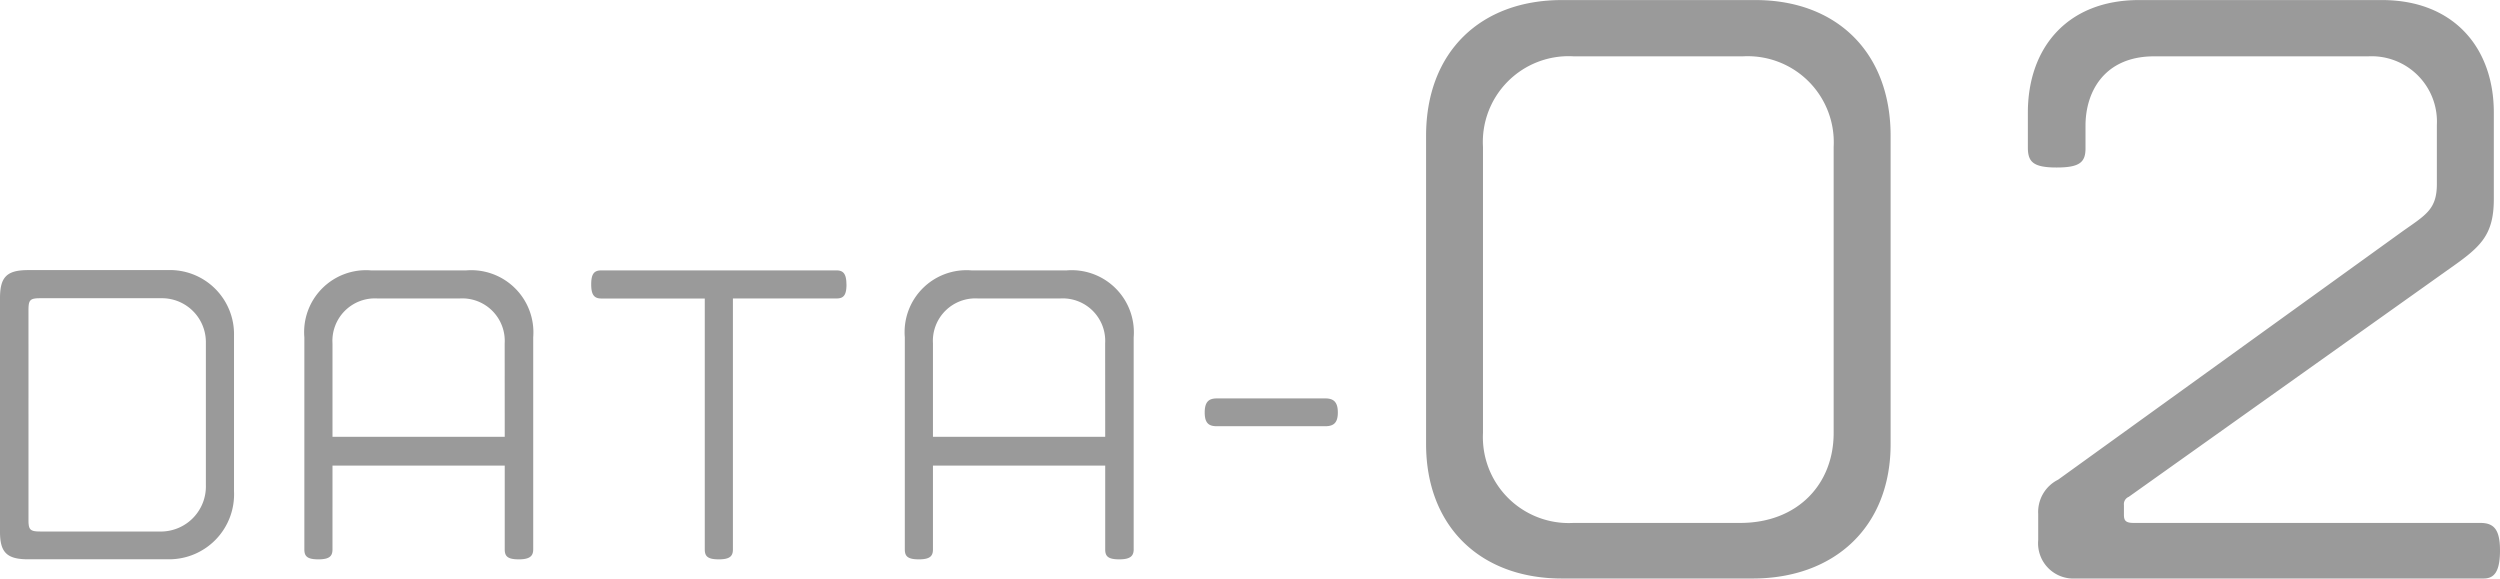 <svg xmlns="http://www.w3.org/2000/svg" width="174.864" height="40.464" viewBox="0 0 174.864 40.464">
  <path id="パス_151821" data-name="パス 151821" d="M17.712-3.408V-14.3a4.484,4.484,0,0,0-4.656-4.584H3.312c-1.512,0-1.968.5-1.968,1.968V-.576c0,1.44.48,1.92,1.968,1.92h9.84A4.544,4.544,0,0,0,17.712-3.408ZM15.744-3.84A3.153,3.153,0,0,1,12.7-.6H4.152c-.72,0-.816-.144-.816-.816V-16.1c0-.7.12-.816.816-.816H12.6a3.074,3.074,0,0,1,3.144,3.048ZM38.64.648V-14.184a4.349,4.349,0,0,0-4.68-4.68H27.288a4.33,4.33,0,0,0-4.656,4.68V.648c0,.48.192.7.984.7s.984-.24.984-.7V-5.208H36.648V.648c0,.48.192.7.984.7S38.64,1.1,38.64.648ZM36.648-7.224H24.6v-6.528A2.972,2.972,0,0,1,27.744-16.9H33.5a2.972,2.972,0,0,1,3.144,3.144Zm23.9-10.656c0-.768-.24-.984-.7-.984H43.416c-.5,0-.72.216-.72.984s.24.984.72.984H50.64V.648c0,.48.192.7.984.7s.984-.24.984-.7V-16.9h7.248C60.336-16.9,60.552-17.112,60.552-17.88ZM80.64.648V-14.184a4.349,4.349,0,0,0-4.68-4.68H69.288a4.33,4.33,0,0,0-4.656,4.68V.648c0,.48.192.7.984.7s.984-.24.984-.7V-5.208H78.648V.648c0,.48.192.7.984.7S80.64,1.1,80.64.648ZM78.648-7.224H66.6v-6.528A2.972,2.972,0,0,1,69.744-16.9H75.5a2.972,2.972,0,0,1,3.144,3.144Zm16.272-1.7c0-.72-.288-.984-.864-.984H86.448c-.576,0-.84.264-.84.984s.264.96.84.96h7.608C94.632-7.968,94.92-8.208,94.92-8.928ZM133.584-6.72V-28.272c0-5.856-3.792-9.5-9.456-9.5H110.592c-5.664,0-9.5,3.6-9.5,9.5V-6.72c0,5.76,3.792,9.408,9.5,9.408h13.344C129.6,2.688,133.584-.864,133.584-6.72ZM129.6-7.488c0,3.6-2.544,6.288-6.528,6.288H111.408a6.007,6.007,0,0,1-6.336-6.288V-27.5a6,6,0,0,1,6.336-6.336h11.856A6.019,6.019,0,0,1,129.6-27.5ZM176.208.72c0-1.536-.48-1.92-1.392-1.92h-24.24c-.576,0-.672-.192-.672-.576v-.672a.553.553,0,0,1,.336-.576l22.272-15.84c2.256-1.584,3.264-2.352,3.264-4.992V-29.9c0-4.56-2.832-7.872-7.824-7.872H150.96c-4.992,0-7.776,3.312-7.776,7.872v2.448c0,1.008.384,1.392,2.016,1.392s2.016-.384,2.016-1.344v-1.584c0-2.4,1.344-4.848,4.8-4.848h14.976a4.572,4.572,0,0,1,4.8,4.8v4.128c0,1.776-.768,2.16-2.4,3.312L145.3-4.224a2.522,2.522,0,0,0-1.392,2.4V0A2.467,2.467,0,0,0,146.5,2.688h28.56C175.776,2.688,176.208,2.256,176.208.72Z" transform="translate(-1.344 37.776)" fill="#818181" opacity="0.8"/>
</svg>
